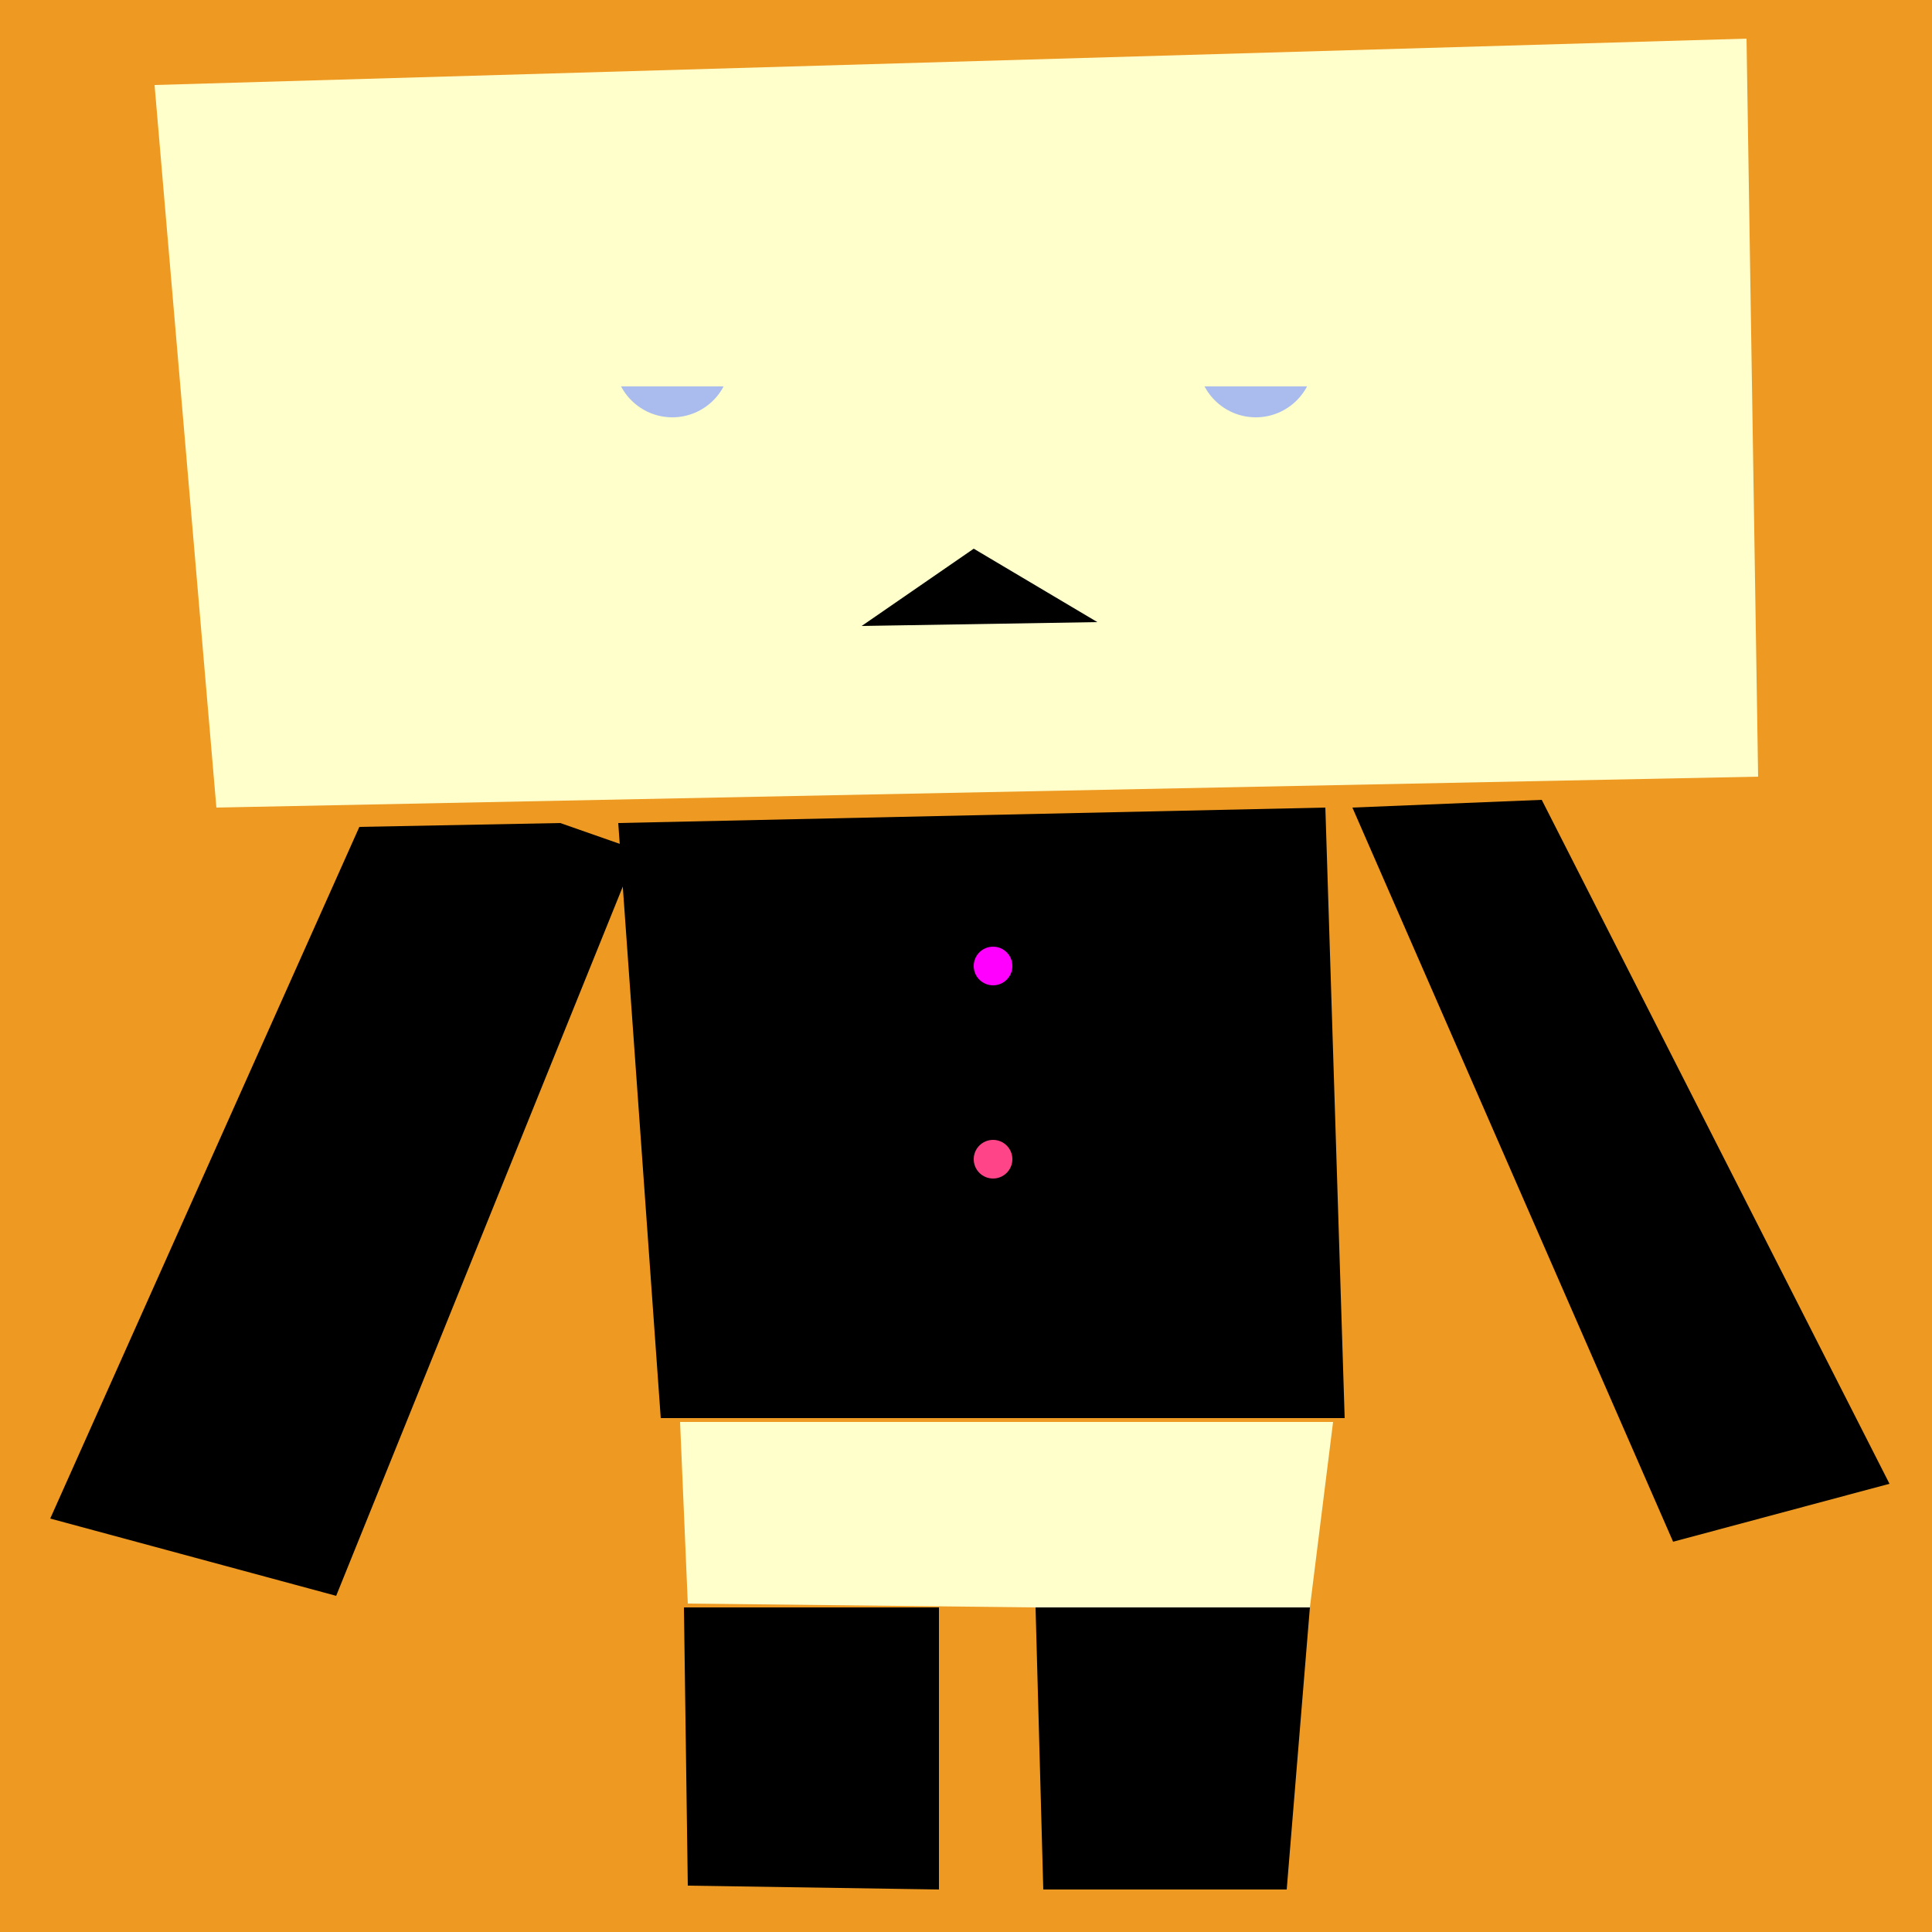 <svg xmlns="http://www.w3.org/2000/svg" preserveAspectRatio="xMinYMin meet" viewBox="0 0 500 500"><rect x="0" y="0" width="500" height="500" style="fill:#e92"/><polygon points="93 214, 13 393, 87 413, 165 220, 145 213, 93 214" style="fill:#000"/><polygon points = "268 416, 270 489, 333 489, 339 416, 268 416" style="fill:#000"/><polygon points= "177 416, 178 488, 243 489, 243 416, 177 416" style="fill:#000"/><polygon points="176 368, 178 415, 268 416, 339 416, 345 368, 176 368" style="fill:#ffc"/><polygon points =" 350 209, 433 399, 489 384, 399 207" style="fill:#000"/><polygon points ="160 213, 171 367, 348 367, 343 209, 160 213" style="fill:#000"/><polygon points="40 22, 56 209, 455 201, 452 10, 40 22 " style="fill:#ffc"/><polygon points="252 142,223 162,284 161,252 142" style="fill:#000"/><circle cx="174" cy="93" r="15" style="fill:#abe"/><circle cx="325" cy="93" r="15" style="fill:#abe"/><rect x="140" y="50" width="280" height="50" style="fill:#ffc"/><circle cx="257" cy="250" r="5" style="fill:#f0f"/><circle cx="257" cy="300" r="5" style="fill:#f48"/></svg>